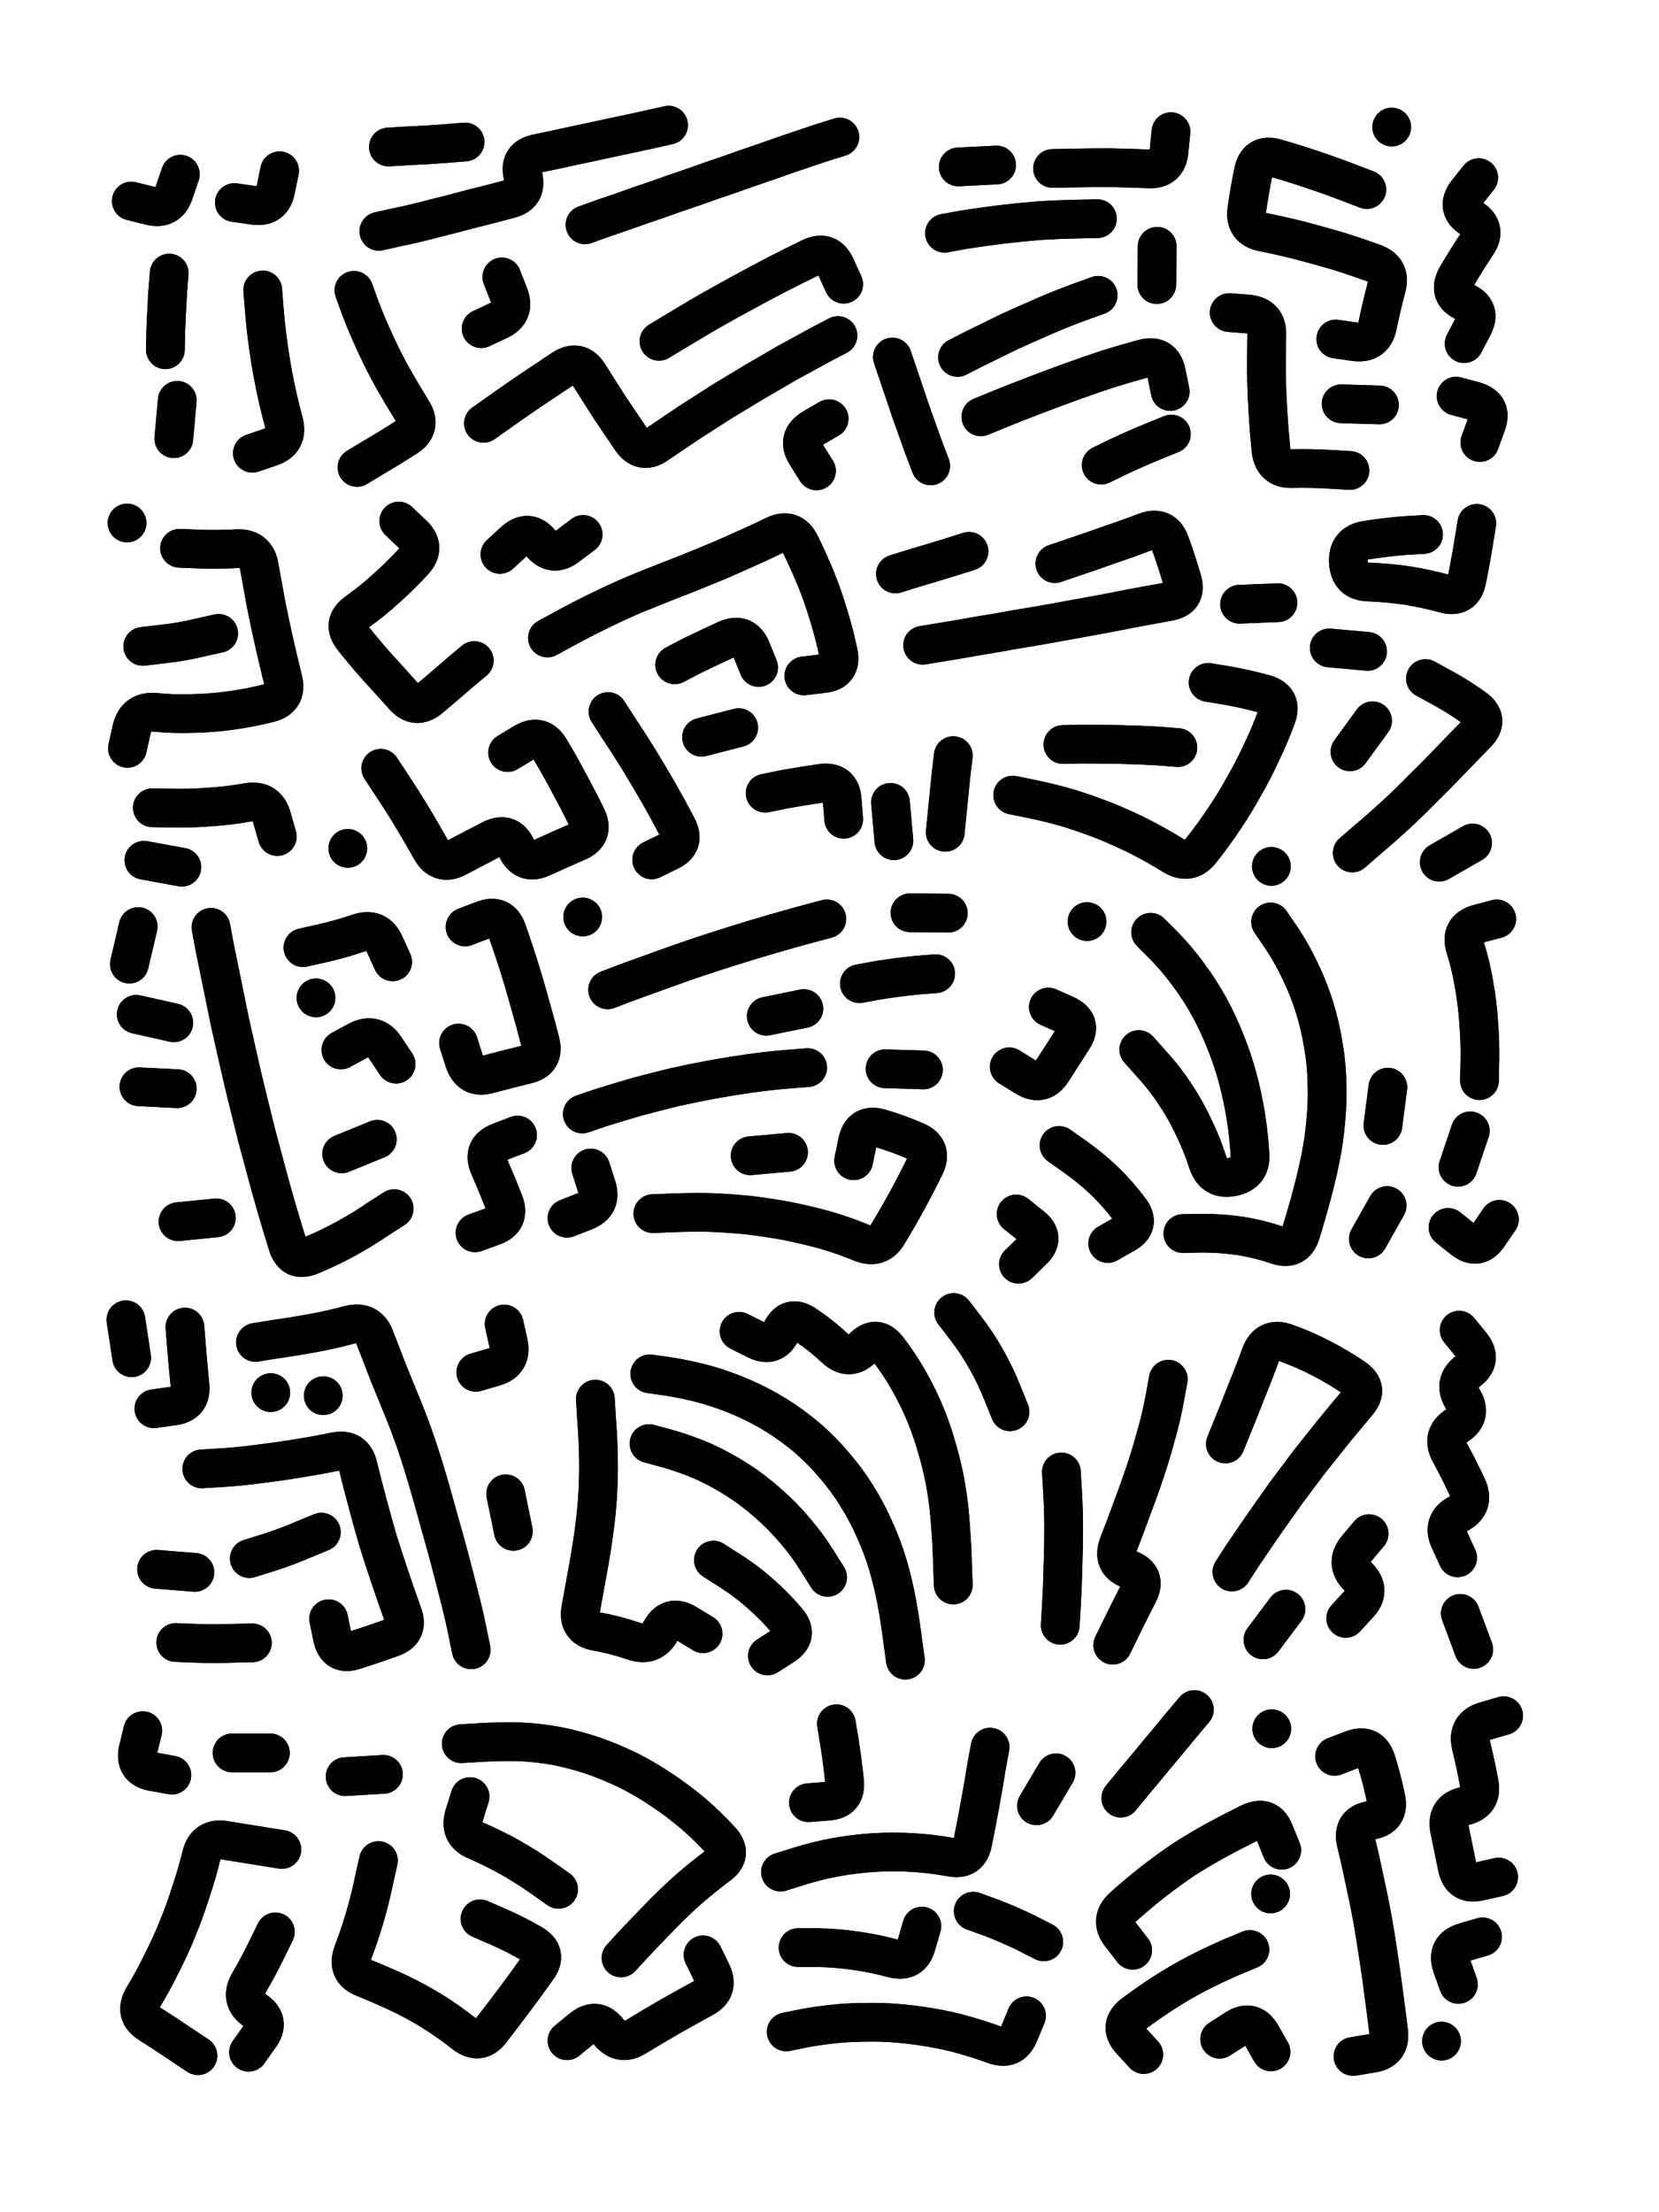 <svg xmlns="http://www.w3.org/2000/svg" viewBox="0 0 4329 5772"><title>Infinite Scribble #4295</title><defs><filter id="piece_4295_3_4_filter" x="-100" y="-100" width="4529" height="5972" filterUnits="userSpaceOnUse"><feTurbulence result="lineShape_distorted_turbulence" type="turbulence" baseFrequency="49504e-6" numOctaves="3"/><feGaussianBlur in="lineShape_distorted_turbulence" result="lineShape_distorted_turbulence_smoothed" stdDeviation="18180e-3"/><feDisplacementMap in="SourceGraphic" in2="lineShape_distorted_turbulence_smoothed" result="lineShape_distorted_results_shifted" scale="18180e-2" xChannelSelector="R" yChannelSelector="G"/><feOffset in="lineShape_distorted_results_shifted" result="lineShape_distorted" dx="-4545e-2" dy="-4545e-2"/><feGaussianBlur in="lineShape_distorted" result="lineShape_1" stdDeviation="5050e-3"/><feColorMatrix in="lineShape_1" result="lineShape" type="matrix" values="1 0 0 0 0  0 1 0 0 0  0 0 1 0 0  0 0 0 6060e-3 -3030e-3"/><feGaussianBlur in="lineShape" result="shrank_blurred" stdDeviation="10000e-3"/><feColorMatrix in="shrank_blurred" result="shrank" type="matrix" values="1 0 0 0 0 0 1 0 0 0 0 0 1 0 0 0 0 0 7200e-3 -3900e-3"/><feColorMatrix in="lineShape" result="border_filled" type="matrix" values="0.5 0 0 0 -0.15  0 0.5 0 0 -0.15  0 0 0.5 0 -0.15  0 0 0 1 0"/><feComposite in="border_filled" in2="shrank" result="border" operator="out"/><feColorMatrix in="lineShape" result="adjustedColor" type="matrix" values="0.95 0 0 0 -0.05  0 0.95 0 0 -0.05  0 0 0.95 0 -0.05  0 0 0 1 0"/><feMorphology in="lineShape" result="frost1_shrink" operator="erode" radius="10100e-3"/><feColorMatrix in="frost1_shrink" result="frost1" type="matrix" values="2 0 0 0 0.05  0 2 0 0 0.05  0 0 2 0 0.05  0 0 0 0.5 0"/><feMorphology in="lineShape" result="frost2_shrink" operator="erode" radius="30300e-3"/><feColorMatrix in="frost2_shrink" result="frost2" type="matrix" values="2 0 0 0 0.35  0 2 0 0 0.35  0 0 2 0 0.35  0 0 0 0.5 0"/><feMerge result="shapes_linestyle_colors"><feMergeNode in="frost1"/><feMergeNode in="frost2"/></feMerge><feTurbulence result="shapes_linestyle_linestyle_turbulence" type="turbulence" baseFrequency="297e-3" numOctaves="2"/><feDisplacementMap in="shapes_linestyle_colors" in2="shapes_linestyle_linestyle_turbulence" result="frost" scale="-67333e-3" xChannelSelector="R" yChannelSelector="G"/><feMerge result="shapes_linestyle"><feMergeNode in="adjustedColor"/><feMergeNode in="frost"/></feMerge><feComposite in="shapes_linestyle" in2="shrank" result="shapes_linestyle_cropped" operator="atop"/><feComposite in="border" in2="shapes_linestyle_cropped" result="shapes" operator="over"/></filter><filter id="piece_4295_3_4_shadow" x="-100" y="-100" width="4529" height="5972" filterUnits="userSpaceOnUse"><feColorMatrix in="SourceGraphic" result="result_blackened" type="matrix" values="0 0 0 0 0  0 0 0 0 0  0 0 0 0 0  0 0 0 0.8 0"/><feGaussianBlur in="result_blackened" result="result_blurred" stdDeviation="30300e-3"/><feComposite in="SourceGraphic" in2="result_blurred" result="result" operator="over"/></filter><filter id="piece_4295_3_4_overall" x="-100" y="-100" width="4529" height="5972" filterUnits="userSpaceOnUse"><feTurbulence result="background_texture_bumps" type="fractalNoise" baseFrequency="66e-3" numOctaves="3"/><feDiffuseLighting in="background_texture_bumps" result="background_texture" surfaceScale="1" diffuseConstant="2" lighting-color="#aaa"><feDistantLight azimuth="225" elevation="20"/></feDiffuseLighting><feColorMatrix in="background_texture" result="background_texturelightened" type="matrix" values="0.6 0 0 0 0.8  0 0.6 0 0 0.8  0 0 0.6 0 0.8  0 0 0 1 0"/><feColorMatrix in="SourceGraphic" result="background_darkened" type="matrix" values="2 0 0 0 -1  0 2 0 0 -1  0 0 2 0 -1  0 0 0 1 0"/><feMorphology in="background_darkened" result="background_glow_1_thicken" operator="dilate" radius="0"/><feColorMatrix in="background_glow_1_thicken" result="background_glow_1_thicken_colored" type="matrix" values="0 0 0 0 0  0 0 0 0 0  0 0 0 0 0  0 0 0 0.7 0"/><feGaussianBlur in="background_glow_1_thicken_colored" result="background_glow_1" stdDeviation="60000e-3"/><feMorphology in="background_darkened" result="background_glow_2_thicken" operator="dilate" radius="0"/><feColorMatrix in="background_glow_2_thicken" result="background_glow_2_thicken_colored" type="matrix" values="0 0 0 0 0  0 0 0 0 0  0 0 0 0 0  0 0 0 0 0"/><feGaussianBlur in="background_glow_2_thicken_colored" result="background_glow_2" stdDeviation="0"/><feComposite in="background_glow_1" in2="background_glow_2" result="background_glow" operator="out"/><feBlend in="background_glow" in2="background_texturelightened" result="background" mode="normal"/></filter><clipPath id="piece_4295_3_4_clip"><rect x="0" y="0" width="4329" height="5772"/></clipPath><g id="layer_1" filter="url(#piece_4295_3_4_filter)" stroke-width="101" stroke-linecap="round" fill="none"><path d="M 508 1090 L 499 1190 M 487 758 Q 487 758 483 808 Q 480 858 478 908 L 477 958 M 516 500 Q 516 500 500 547 Q 485 595 436 582 L 388 570" stroke="hsl(289,100%,73%)"/><path d="M 731 802 Q 731 802 735 852 Q 739 902 746 951 Q 753 1001 763 1050 Q 773 1099 786 1147 Q 799 1196 751 1212 L 704 1228 M 775 491 Q 775 491 765 540 Q 756 589 706 581 L 657 574" stroke="hsl(285,100%,74%)"/><path d="M 1572 632 Q 1572 632 1619 615 Q 1667 599 1714 582 Q 1762 566 1809 549 Q 1857 533 1904 516 Q 1952 500 1999 483 Q 2047 467 2094 450 Q 2142 434 2189 418 L 2237 403 M 1034 649 Q 1034 649 1083 638 Q 1132 628 1180 615 Q 1229 603 1277 590 Q 1326 578 1374 565 Q 1423 553 1410 504 Q 1398 456 1447 446 Q 1496 436 1545 425 Q 1594 415 1643 404 Q 1692 394 1741 383 L 1790 372 M 1765 936 Q 1765 936 1808 910 Q 1851 884 1894 859 Q 1938 834 1982 810 Q 2026 786 2070 763 Q 2115 740 2160 718 Q 2205 696 2226 741 L 2247 787 M 1059 429 Q 1059 429 1109 426 Q 1159 424 1209 420 L 1259 416 M 1307 1150 Q 1307 1150 1348 1121 Q 1389 1092 1430 1064 Q 1472 1036 1514 1008 Q 1556 981 1582 1023 Q 1609 1066 1636 1108 Q 1664 1150 1692 1191 Q 1720 1233 1761 1204 Q 1802 1176 1844 1148 Q 1886 1121 1928 1094 Q 1971 1068 2014 1042 Q 2057 1017 2100 992 Q 2144 968 2188 944 L 2232 921 M 977 1265 Q 977 1265 1020 1239 Q 1063 1214 1105 1187 Q 1148 1160 1121 1117 Q 1095 1075 1070 1031 Q 1046 988 1025 942 Q 1004 897 986 850 L 969 803 M 2176 1274 Q 2176 1274 2149 1231 Q 2123 1189 2166 1163 L 2209 1138 M 1355 768 Q 1355 768 1373 814 Q 1392 861 1346 882 L 1301 903" stroke="hsl(270,100%,78%)"/><path d="M 2792 485 Q 2792 485 2842 484 Q 2892 483 2942 483 Q 2992 484 3042 486 Q 3092 489 3096 439 L 3101 389 M 2605 1133 Q 2605 1133 2651 1114 Q 2698 1095 2745 1077 Q 2792 1059 2839 1042 Q 2886 1025 2934 1009 Q 2982 994 3030 981 Q 3079 969 3089 1018 L 3099 1067 M 2510 654 Q 2510 654 2559 645 Q 2609 637 2659 631 Q 2709 625 2759 621 Q 2809 618 2859 617 L 2909 616 M 3065 688 L 3064 788 M 2544 978 Q 2544 978 2589 955 Q 2634 933 2679 911 Q 2725 890 2771 870 Q 2817 850 2864 833 L 2911 816 M 2374 977 Q 2374 977 2390 1024 Q 2406 1072 2422 1119 Q 2439 1167 2456 1214 L 2474 1261 M 2546 481 L 2646 476 M 3102 1178 Q 3102 1178 3055 1197 Q 3009 1216 2964 1237 L 2919 1259" stroke="hsl(255,100%,81%)"/><path d="M 3531 930 Q 3531 930 3580 937 Q 3630 944 3640 895 Q 3650 846 3663 797 Q 3677 749 3630 732 Q 3583 715 3535 700 Q 3487 686 3438 673 Q 3390 661 3341 651 Q 3292 642 3299 592 Q 3306 543 3316 494 Q 3326 445 3374 458 Q 3423 472 3470 488 Q 3518 504 3565 522 L 3612 540 M 3568 1273 Q 3568 1273 3518 1270 Q 3468 1267 3418 1268 Q 3368 1270 3362 1220 Q 3357 1170 3354 1120 Q 3351 1070 3350 1020 Q 3350 970 3351 920 Q 3353 870 3303 865 L 3253 861 M 3677 377 L 3677 377 M 3545 1099 L 3645 1102" stroke="hsl(246,100%,83%)"/><path d="M 3845 1079 Q 3845 1079 3893 1092 Q 3942 1106 3924 1153 L 3907 1200 M 3904 509 Q 3904 509 3873 548 Q 3843 588 3885 615 Q 3927 642 3899 683 Q 3871 725 3846 768 Q 3822 812 3867 833 Q 3913 854 3889 898 L 3866 942" stroke="hsl(241,100%,84%)"/><path d="M 514 1476 Q 514 1476 564 1478 Q 614 1480 664 1477 Q 714 1475 722 1524 Q 731 1574 740 1623 Q 750 1673 761 1722 Q 772 1771 784 1819 Q 796 1868 747 1880 Q 699 1892 649 1899 Q 600 1906 550 1907 Q 500 1909 450 1904 Q 400 1900 389 1949 L 378 1998 M 616 1698 Q 616 1698 567 1709 Q 518 1721 468 1726 L 418 1732 M 421 2290 L 520 2308 M 443 2153 Q 443 2153 493 2154 Q 543 2155 593 2151 Q 643 2148 692 2139 Q 742 2131 755 2179 L 769 2228 M 377 1410 L 377 1410" stroke="hsl(273,100%,78%)"/><path d="M 1474 1710 Q 1474 1710 1518 1686 Q 1562 1662 1607 1640 Q 1652 1618 1698 1598 Q 1744 1579 1790 1561 Q 1837 1543 1883 1524 Q 1930 1505 1976 1484 Q 2022 1464 2067 1442 Q 2112 1421 2134 1466 Q 2156 1511 2175 1557 Q 2194 1604 2208 1652 Q 2223 1700 2233 1749 Q 2243 1798 2193 1803 L 2143 1809 M 1806 1780 Q 1806 1780 1850 1757 Q 1895 1735 1941 1714 Q 1987 1694 2006 1740 L 2025 1787 M 1350 1492 Q 1350 1492 1387 1458 Q 1424 1424 1456 1462 Q 1488 1501 1527 1470 L 1567 1440 M 1632 1902 Q 1632 1902 1659 1944 Q 1687 1986 1713 2028 Q 1739 2071 1764 2114 Q 1789 2158 1812 2202 Q 1836 2246 1791 2267 L 1746 2289 M 2042 2115 Q 2042 2115 2091 2105 Q 2141 2096 2190 2089 Q 2240 2083 2243 2133 L 2247 2183 M 1370 2009 Q 1370 2009 1413 1983 Q 1456 1958 1481 2001 Q 1507 2044 1530 2088 Q 1554 2132 1576 2177 Q 1598 2222 1552 2242 Q 1506 2262 1460 2283 Q 1415 2304 1393 2258 Q 1372 2213 1327 2236 Q 1283 2259 1239 2282 Q 1195 2306 1170 2262 Q 1146 2219 1120 2176 Q 1094 2133 1066 2091 L 1039 2050 M 953 2259 L 953 2259 M 1283 1769 Q 1283 1769 1245 1801 Q 1207 1834 1169 1866 Q 1131 1899 1098 1861 Q 1065 1824 1031 1787 Q 998 1750 967 1711 Q 936 1672 976 1643 Q 1017 1614 1054 1580 Q 1091 1547 1125 1510 Q 1159 1473 1122 1439 L 1086 1405 M 1973 1944 L 1876 1969" stroke="hsl(260,100%,82%)"/><path d="M 2688 2120 Q 2688 2120 2737 2130 Q 2786 2140 2834 2154 Q 2882 2169 2928 2187 Q 2975 2206 3019 2228 Q 3064 2251 3106 2277 Q 3149 2304 3180 2264 Q 3211 2225 3239 2183 Q 3267 2142 3291 2098 Q 3316 2055 3337 2009 Q 3359 1964 3376 1917 Q 3394 1870 3345 1856 Q 3297 1843 3247 1834 L 3198 1826 M 2798 1516 Q 2798 1516 2845 1500 Q 2893 1484 2940 1467 Q 2988 1451 3035 1433 Q 3082 1416 3099 1463 Q 3116 1510 3130 1558 Q 3145 1606 3095 1615 Q 3046 1624 2997 1633 Q 2948 1643 2898 1652 Q 2849 1661 2799 1670 Q 2750 1679 2700 1687 Q 2651 1696 2601 1704 Q 2552 1713 2502 1721 L 2453 1729 M 2819 1988 Q 2819 1988 2869 1987 Q 2919 1987 2969 1988 Q 3019 1989 3069 1992 L 3119 1996 M 2533 2017 Q 2533 2017 2527 2067 Q 2522 2117 2517 2167 L 2512 2217 M 2382 1543 Q 2382 1543 2430 1528 Q 2478 1514 2526 1499 L 2574 1484 M 3363 2306 L 3363 2306 M 3380 1618 L 3280 1622 M 2378 2239 L 2369 2139" stroke="hsl(242,100%,85%)"/><path d="M 3765 1816 Q 3765 1816 3809 1840 Q 3853 1864 3893 1893 Q 3934 1923 3899 1959 Q 3864 1995 3829 2031 Q 3795 2067 3759 2102 Q 3724 2138 3687 2172 Q 3650 2206 3612 2238 L 3574 2271 M 3899 1411 Q 3899 1411 3891 1460 Q 3883 1510 3873 1559 Q 3863 1608 3814 1594 Q 3766 1581 3716 1573 Q 3667 1566 3617 1564 Q 3567 1563 3564 1513 Q 3561 1463 3610 1455 Q 3660 1447 3710 1443 L 3760 1440 M 3888 2245 L 3801 2295 M 3514 1736 L 3614 1745 M 3568 2007 L 3627 1926" stroke="hsl(229,100%,82%)"/><path d="M 1074 3199 Q 1074 3199 1032 3226 Q 991 3254 947 3278 Q 903 3302 857 3321 Q 811 3341 796 3293 Q 781 3245 767 3197 Q 753 3149 740 3100 Q 727 3052 714 3003 Q 702 2955 690 2906 Q 678 2857 667 2808 Q 656 2759 645 2710 Q 635 2661 625 2612 Q 615 2563 605 2514 L 596 2465 M 510 3233 L 610 3223 M 836 2518 Q 836 2518 885 2507 Q 934 2496 981 2480 Q 1029 2464 1049 2509 L 1070 2555 M 935 2785 Q 935 2785 979 2761 Q 1024 2738 1051 2780 L 1079 2822 M 408 2881 L 508 2886 M 937 3056 L 1030 3018 M 406 2463 L 383 2561 M 401 2692 L 499 2714 M 870 2649 L 870 2649" stroke="hsl(260,100%,75%)"/><path d="M 2355 2834 L 2455 2837 M 2288 2612 Q 2288 2612 2337 2603 Q 2387 2595 2437 2590 L 2487 2586 M 1565 2952 Q 1565 2952 1612 2936 Q 1660 2921 1708 2907 Q 1757 2894 1806 2882 Q 1855 2871 1904 2862 Q 1954 2853 2003 2846 Q 2053 2839 2103 2835 L 2153 2831 M 1631 2628 Q 1631 2628 1678 2610 Q 1725 2593 1772 2576 Q 1819 2559 1866 2543 Q 1914 2527 1962 2512 Q 2010 2497 2058 2483 Q 2106 2469 2154 2456 L 2203 2443 M 1749 3212 Q 1749 3212 1799 3210 Q 1849 3208 1899 3209 Q 1949 3211 1999 3216 Q 2049 3222 2098 3231 Q 2148 3241 2196 3254 Q 2245 3268 2291 3287 Q 2338 3307 2363 3264 Q 2389 3221 2413 3177 Q 2437 3133 2459 3088 Q 2481 3043 2435 3023 Q 2389 3003 2341 2989 Q 2293 2976 2283 3025 L 2273 3074 M 1259 2464 Q 1259 2464 1306 2446 Q 1353 2428 1369 2475 Q 1386 2523 1401 2571 Q 1416 2619 1429 2667 Q 1443 2715 1455 2763 Q 1468 2812 1419 2823 Q 1370 2835 1321 2848 Q 1273 2862 1257 2814 L 1242 2767 M 1566 2438 L 1566 2438 M 1525 3224 Q 1525 3224 1571 3206 Q 1618 3188 1602 3140 L 1587 3093 M 1396 3007 Q 1396 3007 1349 3025 Q 1302 3043 1322 3089 Q 1342 3135 1360 3181 Q 1379 3228 1332 3245 L 1285 3262 M 2045 2697 L 2143 2677 M 2420 2427 L 2520 2428 M 2003 3061 L 2103 3052" stroke="hsl(246,100%,78%)"/><path d="M 3361 2451 Q 3361 2451 3389 2492 Q 3417 2534 3438 2579 Q 3460 2624 3475 2672 Q 3490 2720 3498 2769 Q 3507 2819 3508 2869 Q 3510 2919 3505 2969 Q 3501 3019 3491 3068 Q 3481 3117 3468 3165 Q 3455 3214 3440 3262 Q 3426 3310 3378 3294 Q 3331 3278 3281 3270 Q 3232 3263 3182 3263 L 3132 3264 M 3017 2784 Q 3017 2784 3050 2821 Q 3084 2858 3111 2899 Q 3139 2941 3160 2986 Q 3182 3031 3197 3078 Q 3213 3126 3262 3116 Q 3311 3106 3307 3056 Q 3304 3006 3296 2956 Q 3288 2907 3275 2858 Q 3262 2810 3243 2763 Q 3225 2717 3201 2673 Q 3177 2629 3147 2589 Q 3118 2549 3083 2513 L 3048 2478 M 3667 2882 L 3654 2982 M 2697 3213 Q 2697 3213 2736 3244 Q 2776 3275 2739 3309 L 2703 3344 M 2809 3034 Q 2809 3034 2850 3063 Q 2891 3092 2927 3126 Q 2963 3161 2993 3201 Q 3024 3241 2980 3265 L 2936 3290 M 2781 2673 Q 2781 2673 2826 2693 Q 2872 2714 2845 2756 Q 2818 2798 2791 2840 Q 2764 2882 2721 2855 L 2679 2829 M 2882 2450 L 2882 2450 M 3665 3191 L 3616 3278" stroke="hsl(226,100%,80%)"/><path d="M 3958 3227 Q 3958 3227 3930 3268 Q 3902 3310 3863 3279 L 3824 3248 M 3882 2996 L 3850 3091 M 3951 2443 Q 3951 2443 3902 2456 Q 3854 2470 3869 2518 Q 3884 2566 3892 2615 Q 3901 2665 3904 2715 Q 3908 2765 3907 2815 L 3906 2865" stroke="hsl(214,100%,82%)"/><path d="M 712 3548 Q 712 3548 761 3540 Q 811 3533 860 3524 Q 910 3515 958 3502 Q 1007 3490 1024 3537 Q 1042 3584 1060 3630 Q 1079 3677 1098 3723 Q 1117 3770 1133 3817 Q 1149 3865 1163 3913 Q 1177 3961 1190 4009 Q 1204 4058 1217 4106 Q 1230 4155 1242 4203 Q 1255 4252 1265 4301 L 1275 4350 M 572 3878 Q 572 3878 622 3875 Q 672 3872 722 3865 Q 772 3859 821 3851 Q 871 3843 920 3833 Q 969 3823 980 3872 Q 992 3921 1005 3969 Q 1018 4018 1032 4066 Q 1047 4114 1063 4161 Q 1079 4209 1096 4256 Q 1114 4303 1066 4319 Q 1019 4336 971 4351 Q 924 4367 913 4318 L 903 4269 M 1365 3943 L 1385 4041 M 504 4331 Q 504 4331 554 4333 Q 604 4335 654 4333 L 704 4332 M 528 3508 Q 528 3508 532 3558 Q 536 3608 541 3658 Q 547 3708 497 3714 L 447 3721 M 752 3679 L 752 3679 M 696 4112 Q 696 4112 744 4097 Q 792 4082 838 4062 L 884 4043 M 1287 3626 Q 1287 3626 1335 3612 Q 1383 3598 1372 3549 L 1361 3500 M 389 3588 L 374 3489 M 454 4140 L 554 4148 M 889 3687 L 889 3687" stroke="hsl(248,100%,71%)"/><path d="M 2815 3886 Q 2815 3886 2818 3936 Q 2821 3986 2821 4036 Q 2821 4086 2819 4136 Q 2818 4186 2815 4236 L 2812 4286 M 1741 3630 Q 1741 3630 1790 3637 Q 1840 3645 1888 3658 Q 1937 3672 1983 3692 Q 2029 3712 2071 3738 Q 2114 3765 2152 3797 Q 2190 3830 2222 3868 Q 2255 3906 2281 3948 Q 2308 3991 2328 4037 Q 2349 4083 2363 4131 Q 2377 4179 2386 4228 Q 2395 4278 2401 4327 L 2408 4377 M 2533 4181 Q 2533 4181 2531 4131 Q 2530 4081 2526 4031 Q 2523 3981 2515 3931 Q 2507 3882 2493 3833 Q 2480 3785 2461 3738 Q 2442 3692 2417 3648 Q 2393 3605 2362 3565 Q 2332 3526 2297 3562 Q 2262 3598 2225 3564 Q 2189 3530 2147 3502 Q 2106 3474 2084 3519 Q 2063 3564 2018 3541 L 1974 3519 M 1907 4116 Q 1907 4116 1949 4143 Q 1992 4170 2029 4203 Q 2067 4236 2099 4274 Q 2132 4312 2090 4339 L 2048 4366 M 2681 3729 Q 2681 3729 2662 3682 Q 2644 3636 2619 3592 Q 2595 3549 2564 3509 L 2534 3470 M 1599 3696 Q 1599 3696 1602 3746 Q 1606 3796 1607 3846 Q 1608 3896 1605 3946 Q 1602 3996 1595 4045 Q 1588 4095 1579 4144 Q 1570 4194 1561 4243 Q 1552 4293 1601 4302 Q 1651 4311 1698 4327 Q 1746 4344 1770 4300 Q 1794 4256 1837 4282 L 1880 4308 M 1739 3812 Q 1739 3812 1787 3825 Q 1836 3839 1882 3859 Q 1928 3880 1970 3907 Q 2012 3934 2049 3967 Q 2087 4000 2119 4038 Q 2152 4076 2178 4118 L 2205 4161" stroke="hsl(229,100%,74%)"/><path d="M 3094 3644 Q 3094 3644 3085 3693 Q 3076 3743 3062 3791 Q 3049 3840 3033 3887 Q 3017 3935 2999 3982 Q 2982 4029 2964 4075 Q 2946 4122 2992 4140 Q 3039 4159 3016 4203 Q 2993 4248 2971 4293 L 2949 4338" stroke="hsl(216,100%,75%)"/><path d="M 3243 3813 Q 3243 3813 3262 3766 Q 3281 3720 3299 3673 Q 3318 3627 3335 3580 Q 3353 3533 3400 3549 Q 3448 3566 3492 3589 Q 3537 3612 3578 3640 Q 3620 3668 3587 3706 Q 3555 3744 3523 3783 Q 3492 3822 3461 3861 Q 3431 3901 3401 3941 Q 3372 3982 3343 4023 Q 3315 4064 3287 4105 L 3260 4147 M 3401 4244 L 3341 4324 M 3557 4268 Q 3557 4268 3591 4231 Q 3625 4195 3589 4159 Q 3554 4124 3586 4085 L 3618 4047" stroke="hsl(208,100%,75%)"/><path d="M 3849 4110 Q 3849 4110 3828 4064 Q 3807 4019 3851 3995 Q 3895 3971 3874 3925 Q 3853 3880 3829 3836 Q 3805 3792 3847 3765 Q 3889 3738 3862 3695 Q 3836 3653 3876 3623 Q 3916 3593 3884 3554 L 3853 3516 M 3856 4255 L 3891 4349" stroke="hsl(201,100%,76%)"/><path d="M 651 4619 L 751 4619 M 562 5409 Q 562 5409 520 5381 Q 479 5353 436 5326 Q 394 5300 419 5257 Q 445 5214 467 5169 Q 490 5124 509 5077 Q 528 5031 543 4983 Q 559 4936 571 4887 Q 583 4839 632 4847 Q 682 4855 731 4863 L 781 4871 M 764 5086 Q 764 5086 742 5131 Q 720 5176 695 5219 Q 670 5263 711 5291 Q 753 5319 723 5359 L 694 5400 M 494 4677 Q 494 4677 444 4668 Q 395 4659 406 4610 L 418 4561" stroke="hsl(241,100%,65%)"/><path d="M 1249 4595 Q 1249 4595 1299 4592 Q 1349 4589 1399 4590 Q 1449 4592 1498 4601 Q 1548 4611 1595 4627 Q 1643 4644 1688 4666 Q 1733 4689 1774 4717 Q 1816 4745 1854 4777 Q 1892 4810 1926 4847 Q 1960 4884 1919 4913 Q 1879 4943 1841 4976 Q 1804 5009 1769 5045 Q 1734 5081 1700 5117 L 1666 5154 M 1298 5052 Q 1298 5052 1344 5072 Q 1390 5092 1433 5117 Q 1477 5142 1447 5182 Q 1418 5223 1388 5263 Q 1358 5303 1327 5343 Q 1297 5383 1257 5352 Q 1218 5321 1175 5294 Q 1133 5268 1087 5246 Q 1042 5225 995 5206 Q 949 5188 966 5141 Q 984 5094 998 5046 Q 1012 4998 1022 4949 L 1033 4900 M 946 4681 L 1046 4675 M 1525 5370 Q 1525 5370 1564 5338 Q 1603 5307 1633 5346 Q 1664 5386 1706 5359 Q 1749 5333 1792 5308 Q 1836 5283 1880 5259 Q 1924 5236 1902 5191 L 1880 5146 M 1503 4975 Q 1503 4975 1462 4946 Q 1421 4917 1377 4892 Q 1334 4868 1288 4848 Q 1242 4829 1257 4781 L 1272 4733" stroke="hsl(228,100%,67%)"/><path d="M 2724 5305 Q 2724 5305 2705 5351 Q 2686 5398 2639 5380 Q 2592 5363 2543 5350 Q 2495 5338 2445 5331 Q 2396 5324 2346 5322 Q 2296 5321 2246 5324 Q 2196 5328 2146 5337 L 2097 5347 M 2451 5071 Q 2451 5071 2437 5119 Q 2424 5168 2375 5155 Q 2327 5142 2277 5135 Q 2228 5128 2178 5127 L 2128 5127 M 2629 4604 Q 2629 4604 2620 4653 Q 2612 4703 2603 4752 Q 2594 4802 2584 4851 Q 2575 4901 2526 4891 Q 2477 4882 2427 4879 Q 2377 4876 2327 4879 Q 2277 4882 2227 4891 Q 2178 4900 2130 4915 L 2082 4930 M 2750 4757 L 2801 4671 M 2228 4543 Q 2228 4543 2236 4592 Q 2244 4642 2249 4692 Q 2255 4742 2205 4745 L 2155 4749 M 2769 5112 Q 2769 5112 2724 5089 Q 2679 5067 2632 5049 L 2585 5032" stroke="hsl(211,100%,68%)"/><path d="M 3307 5132 Q 3307 5132 3261 5151 Q 3215 5171 3170 5194 Q 3126 5217 3084 5244 Q 3042 5271 3002 5301 Q 2963 5332 2996 5369 L 3030 5406 M 3001 5134 Q 3001 5134 2970 5094 Q 2939 5055 2976 5021 Q 3013 4988 3052 4957 Q 3092 4926 3133 4898 Q 3175 4871 3219 4847 Q 3263 4823 3308 4801 Q 3353 4780 3371 4826 L 3390 4873 M 3362 5399 Q 3362 5399 3337 5355 Q 3312 5312 3270 5339 L 3228 5366 M 3361 4987 L 3361 4987 M 3162 4506 Q 3162 4506 3130 4544 Q 3098 4583 3066 4621 Q 3034 4660 3002 4698 L 2970 4737 M 3364 4556 L 3364 4556" stroke="hsl(199,100%,67%)"/><path d="M 3528 4628 Q 3528 4628 3575 4610 Q 3622 4593 3637 4641 Q 3652 4689 3662 4738 Q 3672 4787 3622 4795 Q 3573 4803 3584 4852 Q 3596 4901 3606 4950 Q 3617 4999 3626 5048 Q 3635 5098 3642 5147 Q 3650 5197 3656 5246 Q 3663 5296 3669 5346 Q 3675 5396 3625 5403 L 3576 5411" stroke="hsl(193,100%,68%)"/><path d="M 3956 4943 Q 3956 4943 3907 4954 Q 3858 4966 3848 4917 Q 3838 4868 3828 4819 Q 3818 4770 3866 4758 Q 3915 4746 3905 4697 Q 3896 4648 3884 4599 Q 3873 4550 3921 4536 L 3969 4522 M 3851 5223 Q 3851 5223 3834 5175 Q 3818 5128 3866 5113 L 3914 5099 M 3807 5371 L 3807 5371" stroke="hsl(189,100%,68%)"/></g></defs><g filter="url(#piece_4295_3_4_overall)" clip-path="url(#piece_4295_3_4_clip)"><use href="#layer_1"/></g><g clip-path="url(#piece_4295_3_4_clip)"><use href="#layer_1" filter="url(#piece_4295_3_4_shadow)"/></g></svg>